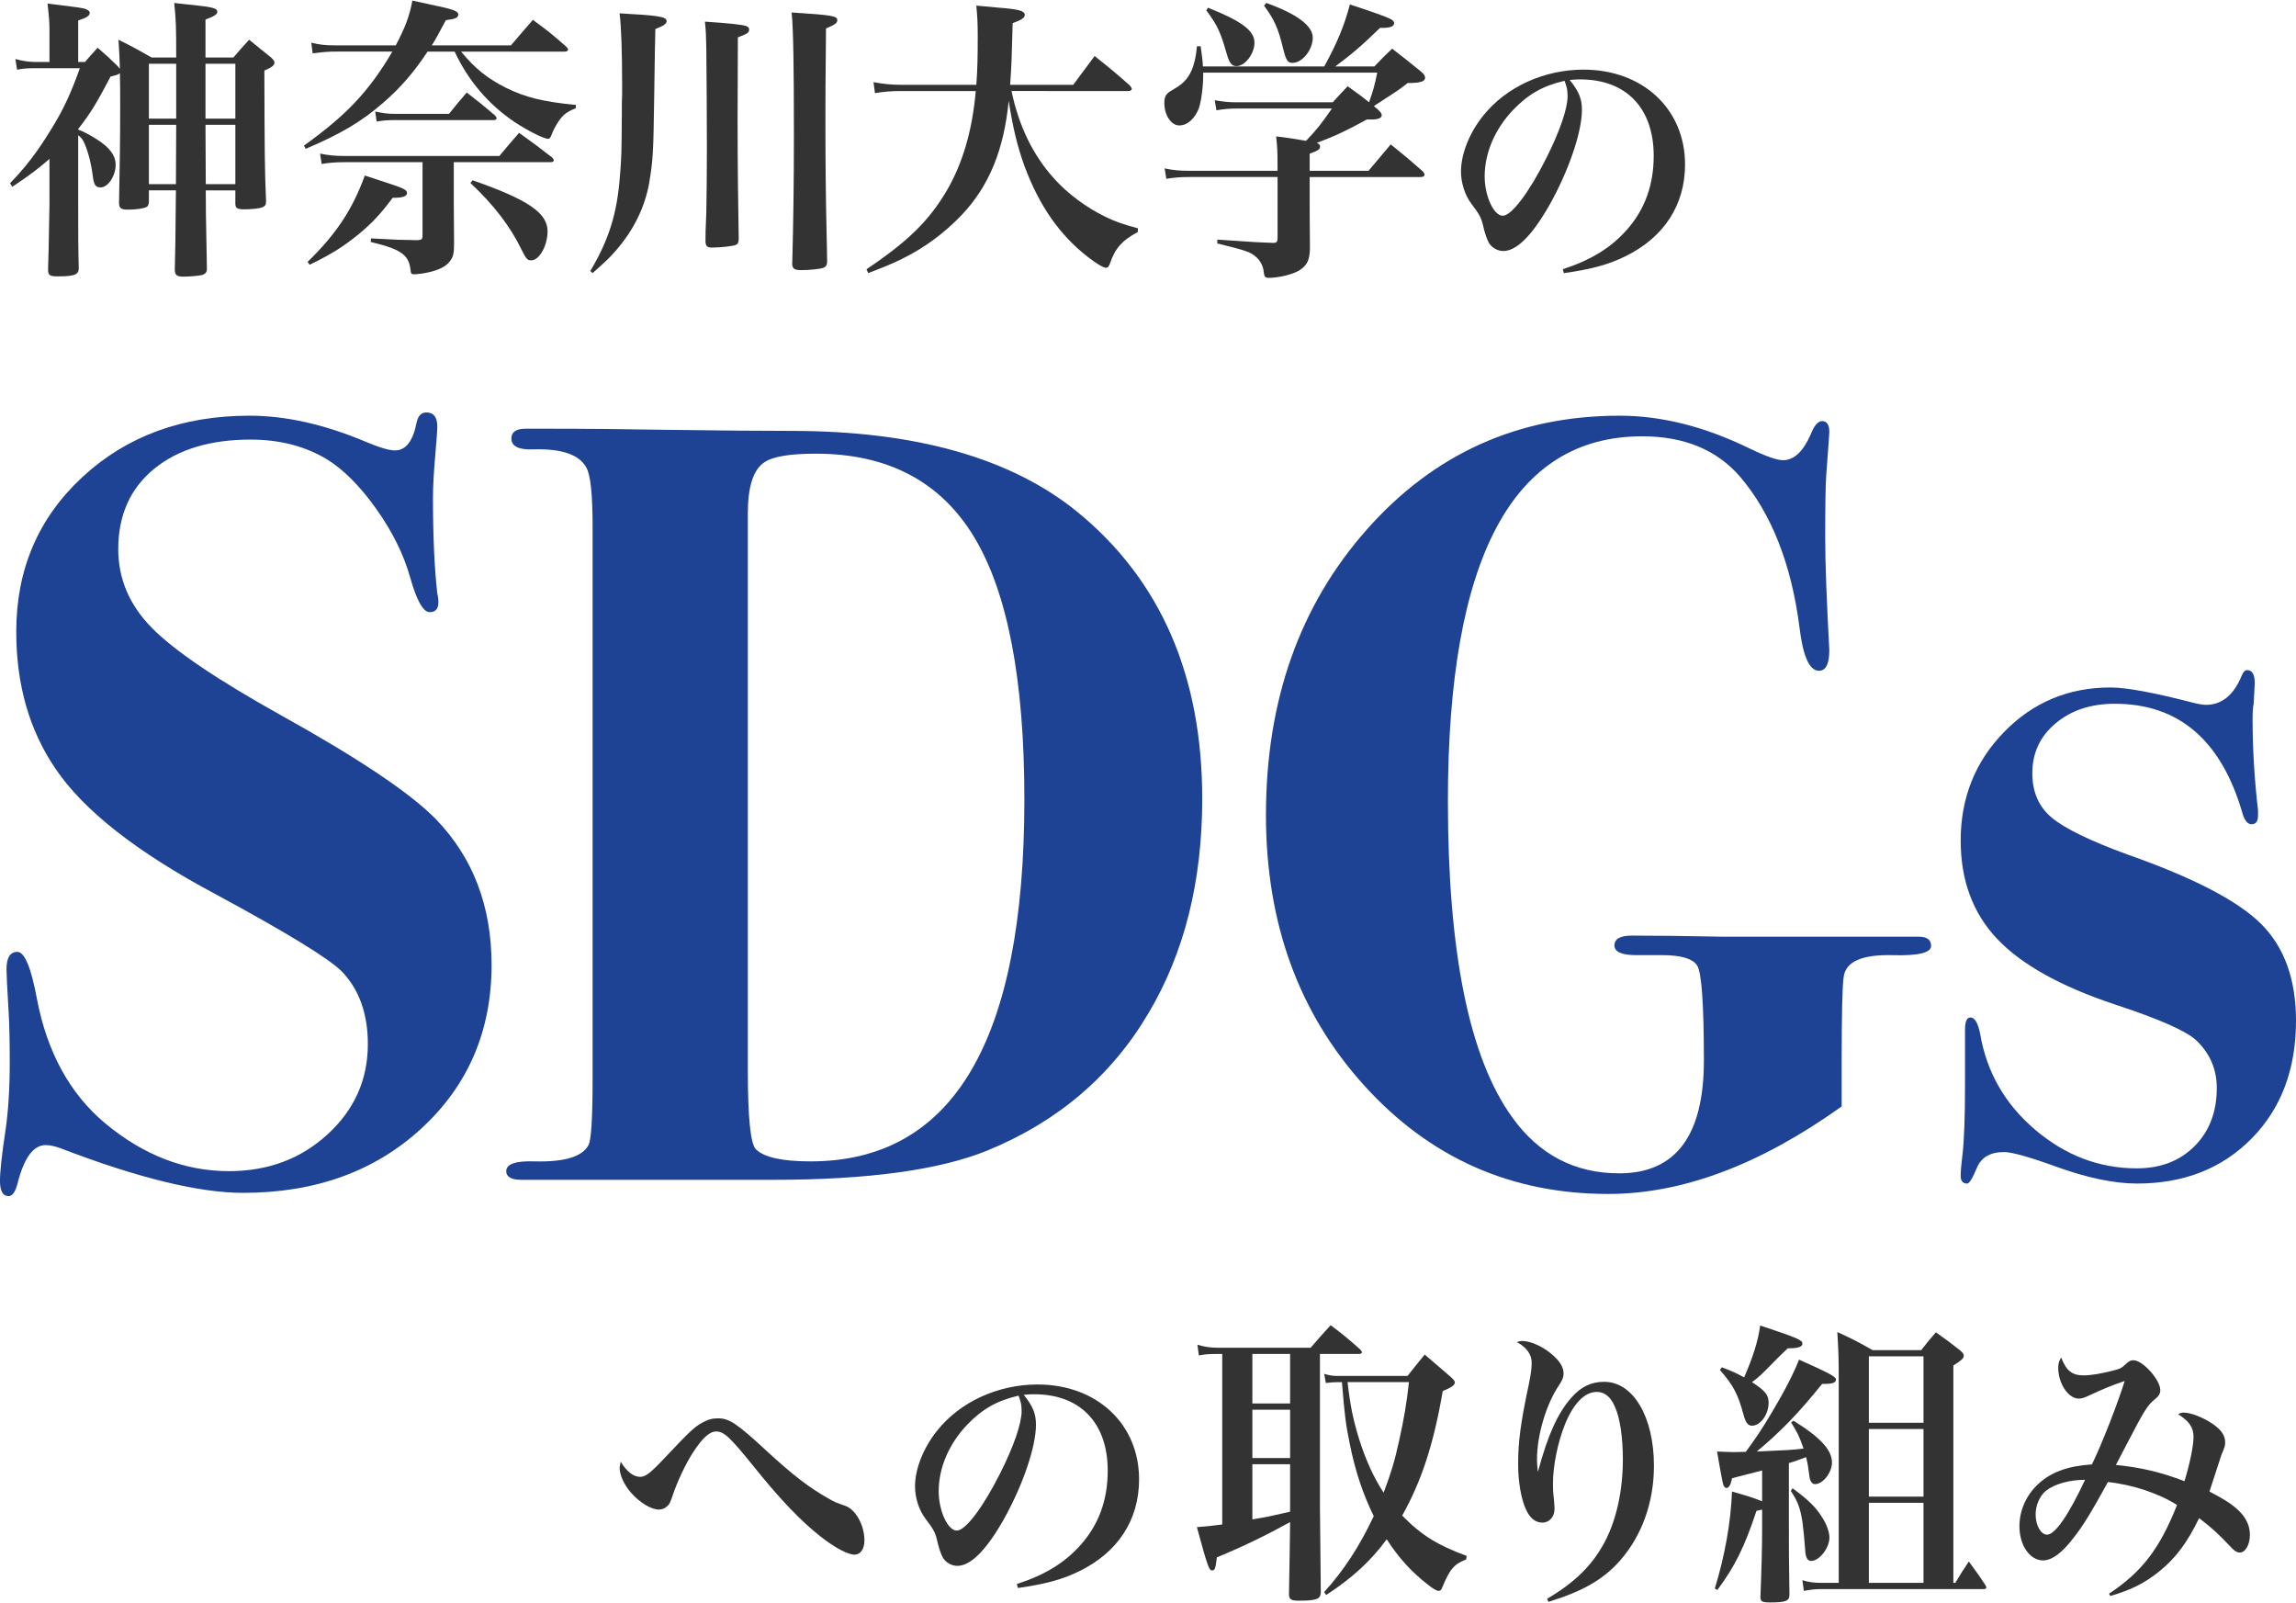 <?xml version="1.0" encoding="utf-8"?>
<!-- Generator: Adobe Illustrator 23.0.3, SVG Export Plug-In . SVG Version: 6.00 Build 0)  -->
<svg version="1.1" id="レイヤー_1" xmlns="http://www.w3.org/2000/svg" xmlns:xlink="http://www.w3.org/1999/xlink" x="0px"
	 y="0px" viewBox="0 0 202 141" style="enable-background:new 0 0 202 141;" xml:space="preserve">
<style type="text/css">
	.st0{fill:#1E4294;}
	.st1{fill:#333333;}
</style>
<g>
	<g>
		<g>
			<path class="st0" d="M43.248,84.872c0,5.792-2.052,10.582-6.158,14.369c-4.105,3.787-9.341,5.679-15.705,5.679
				c-3.883,0-9.23-1.303-16.039-3.914c-0.51-0.191-0.955-0.286-1.337-0.286c-1.083,0-1.91,1.146-2.482,3.436
				c-0.191,0.7-0.446,1.051-0.764,1.051c-0.511,0-0.764-0.446-0.764-1.337c0-0.826,0.158-2.292,0.477-4.392
				c0.253-1.719,0.382-3.723,0.382-6.015c0-1.845-0.033-3.309-0.095-4.392c-0.129-2.163-0.191-3.436-0.191-3.818
				c0-1.018,0.318-1.528,0.955-1.528c0.635,0,1.208,1.369,1.718,4.105c0.891,4.71,2.896,8.37,6.015,10.98
				c3.372,2.801,7,4.201,10.883,4.201c3.437,0,6.333-1.082,8.688-3.246c2.354-2.163,3.533-4.805,3.533-7.924
				c0-2.673-0.764-4.805-2.292-6.396c-1.146-1.146-4.838-3.405-11.075-6.778c-6.938-3.69-11.647-7.384-14.13-11.076
				c-2.292-3.372-3.437-7.382-3.437-12.029c0-5.473,1.941-10.008,5.824-13.605c3.881-3.594,8.784-5.394,14.703-5.394
				c3.182,0,6.587,0.764,10.216,2.292c1.208,0.509,2.067,0.764,2.577,0.764c0.955,0,1.591-0.827,1.91-2.482
				c0.127-0.573,0.413-0.86,0.859-0.86c0.635,0,0.955,0.416,0.955,1.242c0,0.318-0.064,1.209-0.191,2.673
				c-0.129,1.464-0.191,2.672-0.191,3.627c0,3.311,0.127,6.111,0.382,8.402c0.062,0.191,0.095,0.446,0.095,0.764
				c0,0.573-0.255,0.859-0.764,0.859c-0.573,0-1.146-1.017-1.719-3.055c-0.573-2.036-1.575-4.057-3.007-6.061
				c-1.432-2.006-2.881-3.453-4.344-4.344c-1.91-1.146-4.138-1.719-6.683-1.719c-3.565,0-6.396,0.859-8.497,2.577
				c-2.101,1.719-3.151,4.074-3.151,7.066c0,2.61,0.987,4.917,2.96,6.921c1.972,2.004,5.76,4.568,11.361,7.685
				c6.874,3.819,11.424,6.875,13.652,9.166C41.625,75.453,43.248,79.716,43.248,84.872z"/>
			<path class="st0" d="M105.771,70.264c0,7.257-1.569,13.526-4.703,18.808c-3.256,5.538-7.991,9.581-14.2,12.125
				c-4.221,1.719-10.523,2.577-18.903,2.577c-0.122,0-0.784,0-1.99,0c-1.207,0-2.955,0-5.246,0h-3.256c-0.122,0-2.08,0-5.879,0
				h-5.698c-0.905,0-1.357-0.253-1.357-0.762c0-0.637,0.844-0.922,2.533-0.86c2.591,0.064,4.16-0.413,4.703-1.432
				c0.24-0.446,0.361-2.388,0.361-5.824V46.301c0-2.799-0.181-4.518-0.542-5.155c-0.603-1.146-2.141-1.686-4.613-1.624
				c-1.327,0.065-1.99-0.253-1.99-0.955c0-0.573,0.422-0.859,1.267-0.859h1.628c3.618,0,7.114,0.033,10.492,0.095
				C63.2,37.869,66.938,37.9,69.593,37.9c10.973,0,19.385,2.386,25.234,7.16C102.122,51.044,105.771,59.445,105.771,70.264z
				 M90.124,70.311c0-10.517-1.478-18.215-4.432-23.091c-2.955-4.877-7.597-7.316-13.929-7.316c-2.292,0-3.799,0.255-4.522,0.765
				c-0.965,0.639-1.448,2.136-1.448,4.494V94.12c0,4.207,0.24,6.534,0.724,6.981c0.724,0.7,2.321,1.051,4.793,1.051
				C83.852,102.152,90.124,91.539,90.124,70.311z"/>
			<path class="st0" d="M169.897,83.202c0,0.605-1.134,0.876-3.398,0.811c-2.684-0.062-4.114,0.57-4.292,1.901
				c-0.12,0.761-0.179,3.263-0.179,7.508c0,1.458,0,2.755,0,3.896c-7.177,5.133-14.019,7.699-20.532,7.699
				c-8.563,0-15.723-3.183-21.481-9.547c-5.759-6.364-8.638-14.288-8.638-23.773c0-10.056,2.954-18.427,8.864-25.109
				c5.908-6.684,13.326-10.025,22.25-10.025c3.677,0,7.476,0.955,11.396,2.864c1.447,0.7,2.442,1.05,2.985,1.05
				c0.964,0,1.778-0.764,2.442-2.292c0.301-0.764,0.633-1.146,0.995-1.146c0.421,0,0.633,0.32,0.633,0.955
				c0,0.129-0.091,1.402-0.272,3.819c-0.06,0.764-0.09,2.577-0.09,5.442c0,2.164,0.12,5.476,0.361,9.93
				c0,1.209-0.302,1.813-0.905,1.813c-0.845,0-1.417-1.273-1.718-3.819c-0.724-5.6-2.473-10.025-5.246-13.27
				c-2.05-2.355-4.915-3.533-8.593-3.533c-11.396,0-17.094,10.694-17.094,32.079c0,13.304,1.876,22.565,5.63,27.783
				c2.36,3.31,5.509,4.965,9.445,4.965c4.964,0,7.446-3.31,7.446-9.93c0-4.965-0.199-7.747-0.595-8.354
				c-0.397-0.604-1.419-0.907-3.065-0.907h-2.287c-1.282,0-1.922-0.286-1.922-0.859c0-0.573,0.511-0.86,1.538-0.86
				c2.11,0,4.762,0.034,7.959,0.096h5.789c1.144,0,2.969,0,5.472,0c2.501,0,4.115,0,4.838,0h1.176
				C169.535,82.39,169.897,82.661,169.897,83.202z"/>
			<path class="st0" d="M202,89.781c0,4.265-1.301,7.718-3.903,10.359c-2.601,2.642-5.964,3.962-10.087,3.962
				c-2.031,0-4.441-0.511-7.232-1.528c-2.286-0.826-3.776-1.241-4.473-1.241c-1.205,0-1.999,0.463-2.379,1.383
				c-0.382,0.922-0.667,1.385-0.856,1.385c-0.382,0-0.571-0.225-0.571-0.673c0-0.385,0.05-0.992,0.152-1.826
				c0.152-1.216,0.23-3.33,0.23-6.343c0-0.127,0-0.447,0-0.96c0-0.512,0-1.215,0-2.113v-1.634c0-0.704,0.158-1.058,0.475-1.058
				c0.379,0,0.664,0.478,0.855,1.433c0.57,3.374,2.187,6.19,4.848,8.449c2.661,2.26,5.64,3.389,8.936,3.389
				c2.091,0,3.786-0.652,5.085-1.958c1.299-1.303,1.95-3.007,1.95-5.108c0-1.654-0.606-3.054-1.814-4.2
				c-0.892-0.827-3.279-1.877-7.16-3.152c-4.774-1.59-8.227-3.515-10.359-5.776c-2.133-2.259-3.198-5.139-3.198-8.64
				c0-3.756,1.272-6.937,3.819-9.547c2.545-2.61,5.664-3.915,9.356-3.915c1.399,0,3.819,0.447,7.256,1.337
				c0.509,0.129,0.89,0.191,1.146,0.191c1.399,0,2.449-0.859,3.15-2.577c0.127-0.318,0.286-0.478,0.477-0.478
				c0.445,0,0.668,0.382,0.668,1.146l-0.095,1.815c-0.064,0.255-0.095,0.7-0.095,1.337c0,2.61,0.158,5.283,0.477,8.019v0.478
				c0,0.509-0.191,0.762-0.573,0.762c-0.319,0-0.573-0.286-0.764-0.859c-1.847-6.493-5.602-9.738-11.265-9.738
				c-2.101,0-3.835,0.573-5.203,1.719c-1.369,1.144-2.052,2.61-2.052,4.391c0,1.656,0.573,2.961,1.719,3.915
				c1.145,0.953,3.372,2.037,6.683,3.245c5.791,2.038,9.705,4.074,11.743,6.111C200.981,83.321,202,86.152,202,89.781z"/>
		</g>
	</g>
	<g>
		<path class="st1" d="M15.502,5.06c0-2.973-0.025-3.286-0.173-4.799c0.743,0.078,1.313,0.157,1.685,0.182
			c1.709,0.182,2.106,0.287,2.106,0.6c0,0.209-0.273,0.392-1.041,0.679V5.06h2.453c0.57-0.679,0.768-0.887,1.388-1.566
			c0.867,0.704,1.115,0.914,1.933,1.566c0.223,0.208,0.297,0.338,0.297,0.443c0,0.235-0.223,0.417-0.892,0.704
			c0.025,7.406,0.025,8.503,0.149,11.502c0,0.287-0.074,0.417-0.322,0.522c-0.223,0.103-0.967,0.182-1.586,0.182
			c-0.62,0-0.793-0.105-0.793-0.496v-1.173h-2.602c0,1.277,0,1.955,0.099,6.859c0,0.338-0.099,0.468-0.396,0.573
			c-0.198,0.078-1.14,0.157-1.685,0.157c-0.57,0-0.743-0.157-0.743-0.627c0.05-2.034,0.05-2.034,0.099-6.962h-2.379v1.017
			c-0.025,0.26-0.074,0.365-0.198,0.443c-0.248,0.13-0.917,0.235-1.66,0.235c-0.595,0-0.768-0.13-0.768-0.6v-0.052
			c0.074-3.886,0.099-5.085,0.099-8.685c0-1.252,0-1.747-0.025-2.659c-0.199,0.13-0.248,0.156-0.818,0.287
			c-1.19,2.269-1.759,3.234-2.85,4.616v0.052c0.422,0.157,0.991,0.443,1.561,0.809c1.19,0.73,1.734,1.46,1.734,2.294
			c0,0.965-0.669,1.982-1.313,1.982c-0.446,0-0.595-0.208-0.694-0.965c-0.149-1.225-0.471-2.399-0.842-3.129
			c-0.099-0.182-0.223-0.314-0.446-0.496v5.739c0,3.286,0,4.146,0.05,5.998c-0.025,0.547-0.421,0.678-1.883,0.678
			c-0.669,0-0.818-0.103-0.818-0.6c0.025-0.495,0.074-2.424,0.124-5.763v-3.965c-0.966,0.835-1.635,1.357-3.27,2.451l-0.198-0.313
			c1.436-1.487,2.478-2.869,3.666-4.825c1.066-1.721,1.709-3.156,2.478-5.295h-3.84c-0.818,0-1.139,0.027-1.685,0.132L1.355,5.191
			c0.669,0.182,1.165,0.26,1.784,0.26h1.214V2.609c0-0.704-0.05-1.226-0.173-2.296c2.973,0.365,3.171,0.392,3.444,0.522
			c0.173,0.078,0.272,0.182,0.272,0.287c0,0.26-0.272,0.443-1.016,0.678v3.651h0.595c0.521-0.6,0.521-0.6,1.115-1.252
			c0.793,0.679,1.016,0.887,1.734,1.591c0.1,0.105,0.124,0.157,0.223,0.26c-0.025-0.99-0.05-1.355-0.124-2.556
			c1.313,0.652,1.685,0.861,2.923,1.566H15.502z M15.502,10.433c0-0.287,0-0.287,0-4.825h-2.403v4.825H15.502z M15.502,10.98h-2.403
			v5.215h2.379L15.502,10.98z M20.706,10.433V5.608h-2.627v4.825H20.706z M20.706,16.196V10.98h-2.627l0.025,5.215H20.706z"/>
		<path class="st1" d="M40.569,4.539c1.239,1.512,2.304,2.347,3.939,3.181c1.709,0.835,3.221,1.226,6.169,1.514l-0.025,0.286
			c-0.768,0.314-1.091,0.549-1.487,1.122c-0.248,0.365-0.521,0.861-0.644,1.226c-0.099,0.26-0.173,0.339-0.297,0.339
			c-0.397,0-1.784-0.704-2.973-1.487c-2.304-1.566-4.038-3.6-5.253-6.181H37.62c-1.214,1.826-2.379,3.181-3.889,4.485
			c-1.908,1.669-3.766,2.765-6.839,4.068l-0.149-0.286c3.741-2.686,5.698-4.747,7.779-8.268h-4.906c-0.768,0-1.09,0.025-2.106,0.157
			l-0.124-0.939c0.767,0.182,1.214,0.235,2.205,0.235h5.228c0.867-1.644,1.214-2.608,1.462-3.938
			c0.694,0.156,1.214,0.26,1.561,0.338c2.007,0.417,2.478,0.574,2.478,0.887c0,0.287-0.248,0.392-1.091,0.496
			c-0.644,1.2-0.892,1.669-1.238,2.217h6.962c0.818-0.965,1.09-1.279,1.932-2.243c1.313,0.965,1.709,1.279,2.924,2.347
			c0.124,0.132,0.173,0.209,0.173,0.262c0,0.105-0.124,0.182-0.297,0.182H40.569z M27.066,23.029
			c2.502-2.426,3.939-4.59,5.029-7.589c0.818,0.26,1.437,0.47,1.834,0.6c1.536,0.495,1.883,0.652,1.883,0.939
			c0,0.286-0.371,0.417-1.189,0.417h-0.074c-1.115,1.487-1.809,2.217-2.998,3.207c-1.313,1.069-2.379,1.748-4.311,2.686
			L27.066,23.029z M39.924,17.892c0,0.965,0,0.965,0.025,3.546c0,0.835-0.074,1.149-0.347,1.514
			c-0.397,0.573-1.289,0.938-2.552,1.12c-0.248,0.027-0.471,0.052-0.595,0.052c-0.272,0-0.297-0.025-0.347-0.443
			c-0.149-1.277-0.867-1.774-3.493-2.399l0.025-0.313c2.329,0.13,2.527,0.13,4.088,0.156c0.372-0.025,0.446-0.078,0.446-0.417
			v-6.442h-6.913c-0.768,0-1.363,0.052-1.957,0.157l-0.149-0.914c0.743,0.157,1.388,0.209,2.106,0.209h13.676
			c0.743-0.912,0.992-1.174,1.735-2.034c1.263,0.912,1.66,1.2,2.898,2.164c0.099,0.105,0.149,0.182,0.149,0.26
			c0,0.079-0.099,0.157-0.248,0.157h-8.548V17.892z M33.012,9.806c0.693,0.157,1.115,0.209,1.808,0.209h4.683
			c0.669-0.835,0.867-1.069,1.561-1.878c1.115,0.861,1.437,1.122,2.478,2.009c0.099,0.13,0.149,0.182,0.149,0.26
			c0,0.105-0.099,0.157-0.272,0.157h-8.672c-0.644,0-1.016,0.025-1.61,0.13L33.012,9.806z M41.584,15.858
			c4.857,1.695,6.591,2.869,6.591,4.485c0,1.252-0.719,2.556-1.437,2.556c-0.347,0-0.446-0.13-0.867-0.965
			c-0.966-2.009-2.453-3.938-4.485-5.842L41.584,15.858z"/>
		<path class="st1" d="M51.934,23.837c1.635-2.737,2.354-5.058,2.602-8.292c0.149-1.696,0.149-2.243,0.173-5.529
			c0-1.122,0-1.122,0.025-1.669c0-0.6,0-0.835,0-0.835c0-2.973-0.074-5.138-0.223-6.338c3.37,0.184,4.138,0.287,4.138,0.679
			c0,0.235-0.248,0.417-0.992,0.704c-0.025,0.652-0.05,2.607-0.099,5.842c-0.074,5.138-0.099,5.607-0.446,7.719
			c-0.397,2.164-1.363,4.121-2.949,5.947c-0.57,0.652-0.991,1.043-2.032,1.955L51.934,23.837z M65.66,2.295
			c0.173,0.079,0.248,0.157,0.248,0.287c0,0.287-0.099,0.365-0.991,0.704c0,1.174-0.025,6.937-0.025,7.302
			c0,3.47,0.05,8.008,0.099,10.354c0,0.052,0,0.078,0,0.105c0,0.26-0.074,0.417-0.248,0.495c-0.223,0.105-1.387,0.235-2.106,0.235
			c-0.422,0-0.545-0.13-0.57-0.522c0-0.755,0-0.755,0.074-2.607c0.025-1.774,0.05-3,0.05-5.504c0-2.269-0.025-6.884-0.05-8.866
			c-0.025-1.096-0.025-1.461-0.124-2.374C64.05,2.035,65.313,2.165,65.66,2.295z M73.663,1.775c0,0.26-0.199,0.39-0.992,0.73
			c-0.05,4.485-0.05,6.597-0.05,8.216c0,3.207,0.025,6.389,0.099,9.648c0.025,1.514,0.05,1.801,0.05,2.688
			c-0.025,0.286-0.099,0.39-0.322,0.495c-0.248,0.103-1.214,0.208-1.932,0.208c-0.595,0-0.768-0.105-0.818-0.47
			c0.099-3.676,0.149-7.172,0.149-11.422c0-6.051-0.05-9.285-0.198-10.772C73.266,1.33,73.663,1.408,73.663,1.775z"/>
		<path class="st1" d="M88.992,8.007c0.644,3.078,1.883,5.634,3.741,7.694c1.19,1.33,2.85,2.556,4.51,3.365
			c0.917,0.443,1.61,0.678,2.874,1.017l-0.025,0.338c-1.313,0.679-1.982,1.409-2.403,2.661c-0.124,0.365-0.223,0.47-0.372,0.47
			c-0.248,0-0.768-0.313-1.561-0.912c-2.527-1.956-4.311-4.512-5.624-8.033c-0.62-1.721-1.016-3.338-1.388-5.737
			c-0.421,4.328-1.734,7.511-4.137,10.04c-1.511,1.591-3.32,2.921-5.252,3.86c-0.893,0.443-1.536,0.703-2.973,1.25l-0.149-0.338
			c3.691-2.478,5.5-4.278,7.061-6.911c1.412-2.426,2.254-5.32,2.552-8.763h-6.566c-0.892,0-1.486,0.052-2.304,0.182l-0.124-0.965
			c0.818,0.157,1.561,0.235,2.453,0.235h6.591c0.099-1.279,0.124-2.478,0.124-4.2c0-1.252-0.025-1.669-0.124-2.764
			c0.892,0.078,1.561,0.13,2.007,0.182c1.735,0.13,2.255,0.287,2.255,0.627c0,0.26-0.272,0.443-1.065,0.73
			c-0.074,2.791-0.099,3.808-0.223,5.425h5.55l1.883-2.531c1.388,1.096,1.784,1.436,3.097,2.583
			c0.124,0.156,0.173,0.235,0.173,0.313c0,0.105-0.124,0.182-0.297,0.182H88.992z"/>
		<path class="st1" d="M120.401,15.023c1.164-1.382,1.164-1.382,1.957-2.321c1.264,1.017,1.635,1.33,2.825,2.374
			c0.099,0.13,0.149,0.235,0.149,0.286c0,0.132-0.124,0.209-0.347,0.209h-9.762v2.921l0.025,3.338
			c-0.025,1.043-0.223,1.487-0.941,1.956c-0.545,0.338-1.784,0.652-2.676,0.652c-0.323,0-0.397-0.079-0.446-0.496
			c-0.05-0.547-0.297-1.017-0.694-1.355c-0.47-0.417-0.842-0.549-3.394-1.174v-0.339c3.444,0.235,3.444,0.235,4.881,0.287
			c0.025,0,0.074,0,0.074,0c0.248,0,0.347-0.105,0.347-0.39V15.57h-7.829c-0.743,0-1.313,0.052-1.958,0.157l-0.149-0.914
			c0.743,0.157,1.313,0.209,2.106,0.209h7.829v-0.417c0-1.357-0.025-1.669-0.124-2.608c1.263,0.157,1.263,0.157,2.626,0.392
			c0.892-0.914,1.363-1.514,2.28-2.843h-8.375c-0.669,0-1.189,0.052-1.784,0.157l-0.149-0.887c0.743,0.13,1.238,0.182,1.907,0.182
			h8.474c0.57-0.627,0.743-0.809,1.313-1.409c0.991,0.704,1.313,0.939,1.883,1.409c0.347-0.992,0.496-1.487,0.719-2.608h-15.312
			c0,0.105,0,0.182,0,0.235c0,1.017-0.174,2.269-0.372,2.869c-0.347,0.939-1.016,1.539-1.734,1.539
			c-0.719,0-1.313-0.912-1.313-1.982c0-0.417,0.099-0.704,0.347-0.887c0.074-0.079,0.074-0.079,0.644-0.417
			c1.19-0.704,1.685-1.696,1.883-3.678h0.322c0.124,0.887,0.173,1.2,0.198,1.774h10.679c1.164-2.139,1.734-3.521,2.255-5.452
			c1.759,0.574,3.171,1.069,3.567,1.279c0.223,0.105,0.323,0.235,0.323,0.365c0,0.287-0.347,0.417-1.016,0.417
			c-0.025,0-0.124,0-0.223,0c-1.66,1.617-2.502,2.321-3.939,3.391h3.444c0.669-0.704,0.868-0.914,1.561-1.564
			c1.115,0.86,1.462,1.147,2.528,2.007c0.272,0.235,0.371,0.392,0.371,0.547c0,0.339-0.421,0.47-1.536,0.47
			c-0.694,0.547-0.694,0.547-2.502,1.721c-0.099,0.052-0.248,0.157-0.471,0.313l0.323,0.262c0.248,0.235,0.371,0.39,0.371,0.522
			c0,0.26-0.297,0.39-0.941,0.39c-0.074,0-0.223,0-0.371,0c-1.908,1.044-2.825,1.461-4.41,2.061
			c0.223,0.078,0.297,0.182,0.297,0.313c0,0.26-0.223,0.39-0.917,0.625v1.514H120.401z M106.278,0.678
			c2.949,1.174,4.088,2.009,4.088,3.078c0,0.965-0.818,2.06-1.586,2.06c-0.396,0-0.62-0.26-0.842-1.043
			c-0.57-2.009-0.842-2.556-1.808-3.86L106.278,0.678z M111.407,0.261c2.701,0.965,4.089,2.009,4.089,3.051
			c0,1.069-0.917,2.218-1.784,2.218c-0.421,0-0.569-0.209-0.842-1.331c-0.421-1.721-0.743-2.451-1.66-3.703L111.407,0.261z"/>
		<path class="st1" d="M137.494,23.678c2.502-0.812,4.256-1.895,5.659-3.495c1.567-1.772,2.338-3.939,2.338-6.476
			c0-4.21-2.432-6.722-6.454-6.722c-0.304,0-0.492,0-0.936,0.05c0.819,1.01,1.076,1.675,1.076,2.634c0,1.97-1.192,5.418-2.876,8.397
			c-1.52,2.659-2.876,4.013-4.045,4.013c-0.515,0-1.006-0.296-1.263-0.714c-0.187-0.369-0.327-0.713-0.538-1.624
			c-0.141-0.591-0.327-0.936-1.006-1.822c-0.561-0.74-0.912-1.823-0.912-2.832c0-1.552,0.748-3.423,1.964-4.924
			c2.011-2.512,5.331-4.038,8.816-4.038c5.214,0,8.932,3.471,8.932,8.347c0,3.57-1.871,6.426-5.261,8.076
			c-1.45,0.714-2.946,1.132-5.401,1.477L137.494,23.678z M133.121,9.669c-1.613,1.699-2.502,3.792-2.502,5.86
			c0,1.699,0.795,3.447,1.591,3.447c0.772,0,2.315-2.044,3.835-5.072c1.169-2.314,1.871-4.358,1.871-5.44
			c0-0.272-0.023-0.591-0.093-0.813c-0.047-0.197-0.164-0.542-0.187-0.542C135.74,7.553,134.478,8.266,133.121,9.669z"/>
	</g>
	<g>
		<g>
			<path class="st1" d="M56.316,129.899c0.468,0,0.865-0.296,2.081-1.576c2.245-2.388,2.712-2.832,3.414-3.201
				c0.468-0.27,0.866-0.369,1.38-0.369c0.959,0,1.66,0.468,4.162,2.782c2.432,2.241,3.788,3.275,5.472,4.235
				c0.631,0.369,0.725,0.393,1.567,0.689c0.888,0.321,1.66,1.699,1.66,3.029c0,0.764-0.351,1.256-0.865,1.256
				c-0.585,0-1.707-0.591-2.97-1.576c-1.73-1.354-3.554-3.251-5.846-6.107c-2.151-2.659-2.666-3.152-3.367-3.152
				c-0.585,0-1.216,0.591-2.035,1.847c-0.655,1.009-1.403,2.61-1.801,3.816c-0.187,0.542-0.257,0.738-0.444,0.885
				c-0.187,0.198-0.468,0.321-0.748,0.321c-0.678,0-1.66-0.591-2.432-1.453c-0.632-0.714-1.029-1.576-1.029-2.217
				c0-0.05,0-0.05,0.093-0.542C55.123,129.431,55.731,129.899,56.316,129.899z"/>
			<path class="st1" d="M89.46,139.329c2.502-0.812,4.256-1.895,5.659-3.495c1.567-1.772,2.338-3.939,2.338-6.476
				c0-4.21-2.432-6.722-6.454-6.722c-0.304,0-0.492,0-0.936,0.05c0.819,1.01,1.076,1.675,1.076,2.634
				c0,1.97-1.192,5.418-2.876,8.397c-1.52,2.659-2.876,4.013-4.045,4.013c-0.515,0-1.006-0.296-1.263-0.714
				c-0.187-0.369-0.327-0.714-0.538-1.625c-0.141-0.59-0.327-0.935-1.006-1.82c-0.561-0.74-0.912-1.823-0.912-2.832
				c0-1.552,0.748-3.423,1.964-4.924c2.011-2.512,5.331-4.038,8.816-4.038c5.214,0,8.932,3.471,8.932,8.347
				c0,3.57-1.871,6.425-5.261,8.076c-1.45,0.713-2.946,1.132-5.401,1.477L89.46,139.329z M85.087,125.319
				c-1.613,1.699-2.502,3.792-2.502,5.86c0,1.699,0.795,3.447,1.591,3.447c0.772,0,2.315-2.044,3.835-5.072
				c1.169-2.314,1.871-4.358,1.871-5.44c0-0.272-0.023-0.591-0.093-0.813c-0.047-0.197-0.164-0.542-0.187-0.542
				C87.706,123.203,86.444,123.916,85.087,125.319z"/>
			<path class="st1" d="M116.129,132.627c0,0.314,0.025,2.791,0.074,7.486c-0.05,0.547-0.397,0.678-1.933,0.678
				c-0.668,0-0.842-0.105-0.867-0.522c0.05-3.286,0.099-5.372,0.099-6.259v-0.13c-2.13,1.174-4.063,2.113-6.442,3.103
				c-0.124,0.992-0.173,1.147-0.421,1.147c-0.273,0-0.397-0.365-1.338-3.807c0.991-0.079,1.264-0.105,2.23-0.235v-14.997h-0.471
				c-0.719,0-1.04,0.027-1.586,0.13l-0.124-0.938c0.62,0.182,1.14,0.26,1.784,0.26h8.177c0.768-0.887,0.991-1.147,1.759-1.982
				c1.139,0.86,1.487,1.147,2.577,2.112c0.124,0.13,0.173,0.209,0.173,0.262c0,0.103-0.099,0.156-0.248,0.156h-3.444V132.627z
				 M110.182,119.091v4.355h3.32v-4.355H110.182z M110.182,123.994v4.252h3.32v-4.252H110.182z M110.182,128.793v4.85
				c1.388-0.235,1.388-0.235,3.32-0.678v-4.173H110.182z M128.988,137.165c-1.09,0.444-1.412,0.809-2.131,2.531
				c-0.074,0.156-0.149,0.235-0.297,0.235c-0.149,0-0.521-0.209-0.966-0.574c-1.412-1.095-2.528-2.321-3.593-3.965
				c-1.388,1.904-3.048,3.417-5.327,4.904l-0.173-0.262c1.759-1.956,3.072-3.964,4.361-6.675c-0.967-1.983-1.635-3.99-2.106-6.338
				c-0.371-1.825-0.446-2.451-0.694-5.45h-0.421c-0.372,0-0.57,0.025-0.992,0.078l-0.149-0.808c0.545,0.156,0.768,0.182,1.14,0.182
				h6.194c0.644-0.809,0.843-1.069,1.511-1.878c1.016,0.861,1.313,1.122,2.28,1.956c0.248,0.235,0.372,0.365,0.372,0.495
				c0,0.235-0.298,0.444-1.066,0.757c-0.793,4.642-1.858,7.902-3.567,10.954c1.709,1.747,3.122,2.607,5.674,3.546L128.988,137.165z
				 M118.557,121.569c0.248,2.139,0.47,3.208,1.016,5.007c0.595,1.877,1.289,3.391,2.156,4.72c0.694-1.852,0.966-2.764,1.363-4.565
				c0.446-2.007,0.668-3.364,0.867-5.163H118.557z"/>
			<path class="st1" d="M136.113,140.624c2.479-1.453,4.069-3.029,5.145-5.146c0.982-1.921,1.52-4.432,1.52-7.115
				c0-1.921-0.257-3.693-0.702-4.63c-0.374-0.885-0.912-1.304-1.59-1.304c-1.052,0-2.034,0.985-2.782,2.806
				c-0.655,1.625-1.076,3.669-1.076,5.269c0,0.468,0,0.665,0.093,1.453c0.023,0.32,0.047,0.639,0.047,0.738
				c0,0.714-0.444,1.231-1.076,1.231c-0.608,0-1.099-0.393-1.45-1.181c-0.421-0.936-0.678-2.388-0.678-4.013
				c0-1.921,0.233-3.669,0.935-6.944c0.187-0.935,0.257-1.403,0.257-1.921c0-0.738-0.444-1.354-1.31-1.822
				c0.211-0.074,0.351-0.098,0.467-0.098c0.678,0,1.684,0.419,2.479,1.058c0.795,0.641,1.169,1.207,1.169,1.798
				c0,0.345-0.093,0.566-0.397,1.034c-1.122,1.649-1.941,4.382-1.941,6.525c0,0.294,0.023,0.542,0.07,1.058h0.023
				c0.866-3.225,1.731-5.121,2.923-6.476c0.865-0.985,1.754-1.403,2.9-1.403c2.549,0,4.373,3.078,4.373,7.387
				c0,3.201-1.052,6.131-2.97,8.322c-1.473,1.675-3.274,2.709-6.314,3.644L136.113,140.624z"/>
			<path class="st1" d="M152.38,130.02c-0.099,0.573-0.273,0.86-0.496,0.86c-0.099,0-0.198-0.105-0.272-0.287
				c-0.049-0.156-0.248-1.147-0.545-2.921c0.768,0.027,1.09,0.052,1.487,0.052c0.223,0,0.223,0,1.04-0.025
				c0.793-1.069,1.462-2.061,2.23-3.365c1.264-2.112,2.032-3.651,2.453-4.746c2.751,1.225,3.246,1.512,3.246,1.747
				c0,0.287-0.272,0.39-1.115,0.39h-0.099c-2.131,2.635-3.593,4.147-5.748,5.947c2.898-0.13,2.997-0.13,4.113-0.26
				c-0.347-1.017-0.521-1.382-1.091-2.296l0.199-0.156c2.379,1.46,3.394,2.582,3.394,3.676c0,0.887-0.793,1.904-1.487,1.904
				c-0.297,0-0.471-0.287-0.521-0.86c-0.074-0.574-0.124-0.965-0.272-1.514c-0.644,0.235-0.941,0.366-1.511,0.522v5.32
				c0,2.374,0,3,0.05,6.259c0,0.547-0.322,0.679-1.685,0.679c-0.743,0-0.867-0.079-0.867-0.497c0.099-2.582,0.149-4.251,0.149-6.18
				v-1.487c-0.198,0.052-0.272,0.052-0.496,0.105c-1.065,3.207-1.907,4.903-3.444,6.962l-0.223-0.13
				c0.867-2.816,1.412-5.79,1.511-8.528c1.387,0.392,1.883,0.547,2.651,0.861v-2.713L152.38,130.02z M151.488,120.265
				c0.966,0.365,1.288,0.522,1.957,0.887c0.768-1.748,1.239-3.208,1.412-4.565c3.295,1.096,3.717,1.279,3.717,1.591
				c0,0.287-0.347,0.417-1.289,0.417c-0.397,0.39-0.719,0.678-0.917,0.887c-1.561,1.59-1.561,1.59-2.23,2.086
				c1.189,0.782,1.462,1.122,1.462,1.825c0,1.017-0.719,2.009-1.462,2.009c-0.347,0-0.57-0.287-0.743-0.965
				c-0.496-1.826-0.892-2.582-2.081-3.938L151.488,120.265z M157.706,130.905c1.363,0.992,2.057,1.669,2.602,2.556
				c0.396,0.6,0.644,1.304,0.644,1.774c0,0.939-0.893,2.06-1.61,2.06c-0.323,0-0.496-0.313-0.521-0.938
				c-0.074-1.017-0.149-1.748-0.248-2.531c-0.199-1.2-0.397-1.747-1.016-2.686L157.706,130.905z M172.028,139.225
				c0.495-0.835,0.644-1.069,1.189-1.878c0.669,0.914,0.867,1.174,1.462,2.086c0.05,0.079,0.074,0.157,0.074,0.209
				c0,0.078-0.074,0.13-0.223,0.13h-14.321c-0.521,0-0.917,0.052-1.511,0.157l-0.124-0.939c0.569,0.182,1.065,0.235,1.685,0.235
				h1.511V121.49c0-2.242-0.025-2.634-0.124-4.328c1.363,0.625,1.784,0.835,3.097,1.591h4.287c0.545-0.704,0.719-0.914,1.288-1.566
				c0.967,0.679,1.239,0.887,2.131,1.591c0.223,0.182,0.322,0.313,0.322,0.47c0,0.235-0.223,0.417-0.917,0.86v19.117H172.028z
				 M169.228,119.3h-4.807v5.842h4.807V119.3z M169.228,125.69h-4.807v5.947h4.807V125.69z M169.228,132.184h-4.807v7.042h4.807
				V132.184z"/>
			<path class="st1" d="M185.547,140.18c2.899-1.92,4.466-3.964,5.986-7.804c-1.567-1.01-3.929-1.798-6.08-2.019
				c-1.52,2.757-2.151,3.791-3.016,4.898c-1.005,1.33-1.917,1.994-2.689,1.994c-1.169,0-2.081-1.33-2.081-3.003
				c0-1.403,0.608-2.758,1.683-3.743c1.099-1.01,2.549-1.552,4.7-1.699c0.888-1.822,2.315-5.491,2.876-7.337
				c-1.076,0.369-1.941,0.714-3.133,1.28c-0.467,0.222-0.678,0.27-0.912,0.27c-0.912,0-1.8-1.328-1.8-2.707
				c0-0.369,0.07-0.591,0.257-0.911c0.445,1.157,0.959,1.576,1.965,1.576c0.631,0,1.567-0.149,2.596-0.419
				c0.654-0.173,0.724-0.197,1.169-0.615c0.233-0.222,0.397-0.296,0.631-0.296c0.819,0,2.362,1.723,2.362,2.634
				c0,0.296-0.141,0.542-0.468,0.788c-0.654,0.542-0.865,0.837-2.525,4.038c-0.468,0.887-0.585,1.108-0.912,1.748
				c2.222,0.221,3.952,0.639,6.033,1.427c0.492-1.6,0.796-3.152,0.796-3.89c0-0.837-0.398-1.403-1.357-1.994
				c0.233-0.123,0.327-0.147,0.491-0.147c0.608,0,1.637,0.393,2.502,0.96c0.795,0.542,1.146,1.034,1.146,1.649
				c0,0.32-0.023,0.393-0.327,1.108c-0.023,0.074-0.374,1.133-1.052,3.225c1.45,0.764,2.081,1.183,2.666,1.774
				c0.585,0.59,0.889,1.28,0.889,2.043c0,0.861-0.397,1.552-0.889,1.552c-0.233,0-0.491-0.149-0.865-0.567
				c-1.076-1.132-1.59-1.6-2.712-2.461c-1.052,2.166-2.058,3.521-3.531,4.702c-1.262,1.01-2.408,1.601-4.279,2.143L185.547,140.18z
				 M180.005,131.12c-0.562,0.468-0.912,1.28-0.912,2.094c0,0.959,0.468,1.772,1.006,1.772c0.702,0,1.894-1.724,3.344-4.826
				C182.086,130.16,180.753,130.529,180.005,131.12z"/>
		</g>
	</g>
</g>
</svg>
